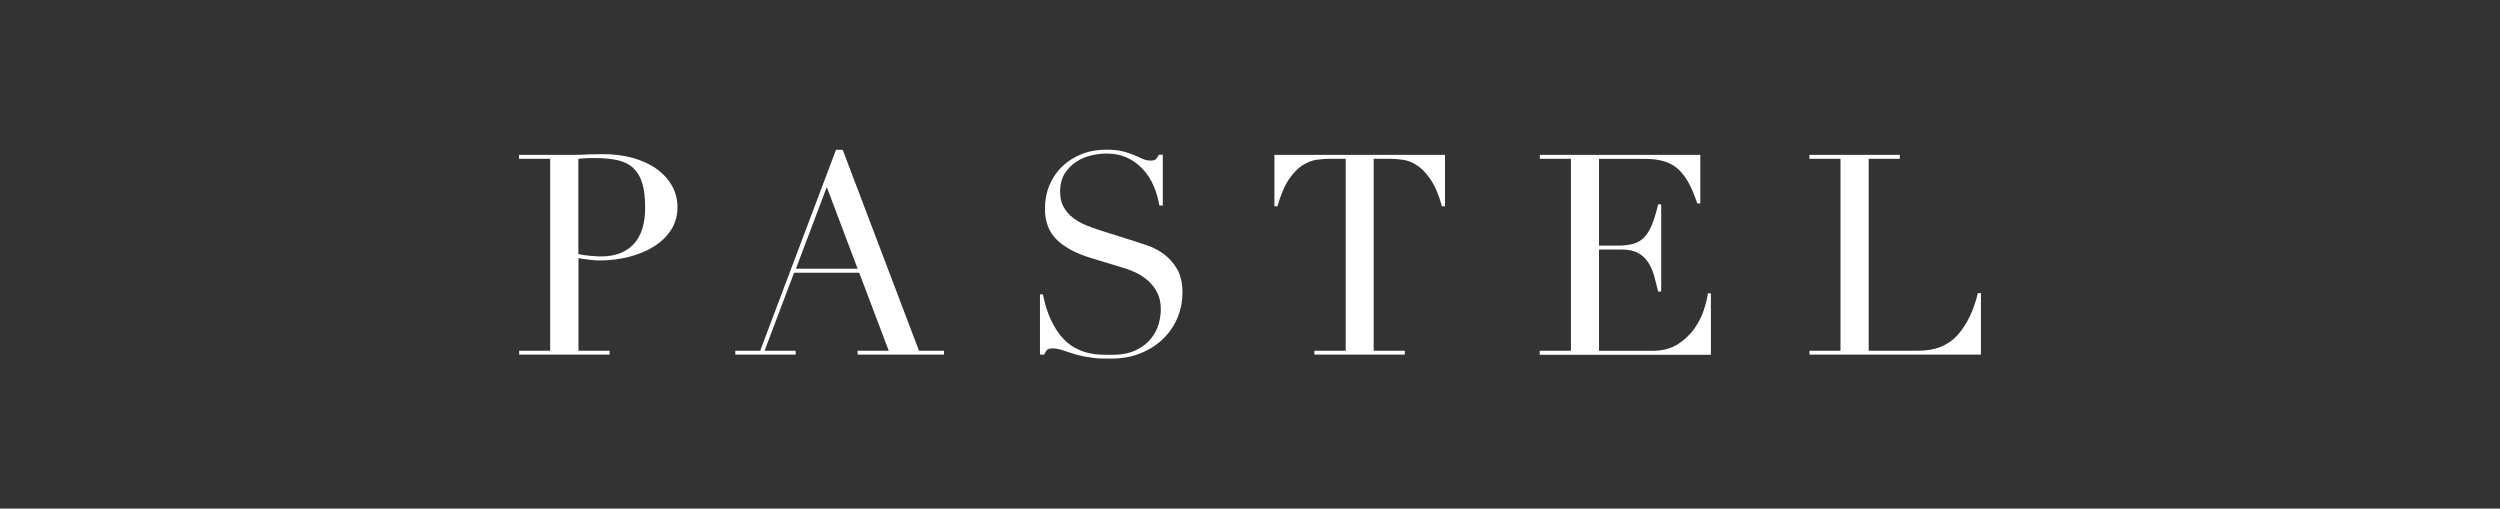 <?xml version="1.0" encoding="UTF-8"?><svg id="_レイヤー_2" xmlns="http://www.w3.org/2000/svg" viewBox="0 0 205.8 41.87"><rect x="0" y="0" width="205.8" height="41.87" fill="#333333" stroke="none"/><defs><style>.cls-1{fill:none;}.cls-2{fill:#fff;}</style></defs><g id="design"><rect class="cls-1" x="0" width="205.8" height="41.87"/><path class="cls-2" d="M42.73,28.87h2.56v-15.8h-2.56v-.32h4.34c.22,0,.43,0,.65-.01.22,0,.43-.02.65-.03.22,0,.43,0,.64-.01.21,0,.42-.01.64-.01.88,0,1.69.1,2.44.31.75.21,1.39.5,1.94.89.55.39.97.85,1.28,1.39.31.54.46,1.14.46,1.8s-.18,1.31-.53,1.85c-.35.54-.82.99-1.41,1.36-.58.37-1.27.65-2.04.85-.78.2-1.59.3-2.44.3-.22,0-.49-.02-.83-.06-.34-.04-.64-.08-.9-.13v7.62h2.56v.32h-7.44v-.32ZM47.61,20.92c.31.06.63.11.97.14.34.03.64.05.9.05,1.14,0,2.03-.33,2.67-1,.64-.67.96-1.68.96-3.04,0-.79-.08-1.44-.23-1.96-.15-.52-.4-.94-.73-1.26-.33-.32-.76-.53-1.29-.66-.53-.12-1.17-.18-1.91-.18-.29,0-.56,0-.8.02-.24.02-.42.03-.54.05v7.85Z"/><path class="cls-2" d="M60.55,28.87h2.03l6.24-16.54h.55l6.28,16.54h2.06v.32h-7.11v-.32h2.56l-2.43-6.42h-5.36l-2.43,6.42h2.56v.32h-4.97v-.32ZM68.06,15.4l-2.54,6.72h5.08l-2.54-6.72Z"/><path class="cls-2" d="M85.6,24.23h.25c.17.83.39,1.53.66,2.1.27.57.57,1.04.89,1.41.32.37.66.65,1.02.85.35.2.71.35,1.07.44.36.09.71.15,1.04.16.33.02.64.02.94.02.82,0,1.49-.12,2.01-.37.52-.25.94-.56,1.25-.94.31-.38.52-.79.65-1.22.12-.44.18-.84.18-1.21,0-.54-.1-1-.3-1.39-.2-.38-.45-.71-.76-.98-.31-.27-.64-.49-1-.66-.36-.17-.7-.3-1.03-.39l-2.66-.81c-1.25-.38-2.19-.89-2.83-1.52-.64-.63-.96-1.48-.96-2.54,0-.69.12-1.34.37-1.93.25-.59.59-1.1,1.04-1.54.45-.43.98-.77,1.61-1.02.62-.25,1.3-.37,2.04-.37.54,0,.99.05,1.35.14.36.09.67.2.94.31.26.12.5.22.7.31s.42.14.64.14c.2,0,.33-.03.4-.08.07-.05.17-.19.29-.4h.32v4.18h-.28c-.09-.55-.25-1.09-.47-1.61-.22-.52-.51-.97-.87-1.36-.35-.39-.78-.71-1.28-.95-.5-.24-1.08-.36-1.74-.36-.37,0-.78.05-1.22.15-.45.1-.86.27-1.25.52-.38.25-.7.57-.96.97-.25.4-.38.91-.38,1.52,0,.49.1.91.3,1.26.2.35.46.64.77.88.32.24.67.44,1.06.6.39.16.79.3,1.19.43l2.79.88c.29.09.66.22,1.11.37.45.15.88.39,1.31.69.42.31.79.72,1.09,1.22.3.51.45,1.16.45,1.94,0,.72-.13,1.41-.4,2.07-.27.65-.66,1.23-1.17,1.73-.51.5-1.12.9-1.85,1.2-.72.3-1.54.45-2.45.45-.32,0-.61,0-.85-.01-.25,0-.48-.03-.69-.06-.22-.03-.43-.07-.65-.1-.22-.04-.45-.1-.72-.17-.31-.09-.64-.2-.99-.32-.35-.12-.66-.18-.92-.18-.23,0-.39.05-.47.14s-.16.22-.22.37h-.35v-4.97Z"/><path class="cls-2" d="M108.22,28.87h2.56v-15.8h-1.34c-.31,0-.65.03-1.04.08-.38.05-.77.2-1.17.45-.39.25-.77.64-1.13,1.17-.36.53-.67,1.27-.94,2.21h-.25v-4.23h14.04v4.23h-.25c-.26-.94-.57-1.67-.94-2.21-.36-.53-.74-.92-1.13-1.17-.39-.25-.78-.4-1.17-.45-.39-.05-.73-.08-1.04-.08h-1.34v15.8h2.56v.32h-7.44v-.32Z"/><path class="cls-2" d="M126.76,28.87h2.56v-15.8h-2.56v-.32h13.21v4h-.25c-.2-.6-.42-1.13-.65-1.58-.23-.45-.51-.84-.83-1.16-.32-.32-.71-.55-1.16-.7-.45-.15-.99-.23-1.62-.23h-3.83v7.14h1.5c.51,0,.94-.05,1.29-.14.35-.09.66-.27.91-.52.25-.25.47-.6.65-1.04.18-.44.35-1,.52-1.7h.25v7.18h-.25c-.11-.45-.22-.88-.33-1.29-.12-.42-.28-.79-.49-1.11-.21-.32-.48-.58-.83-.77-.35-.19-.8-.29-1.35-.29h-1.87v8.34h4.37c.85,0,1.55-.18,2.11-.54.56-.36,1.02-.79,1.37-1.29.35-.5.62-1.02.79-1.56.17-.54.28-.99.32-1.34h.25v5.06h-14.09v-.32Z"/><path class="cls-2" d="M148.95,28.87h2.56v-15.8h-2.56v-.32h7.44v.32h-2.56v15.8h4.11c1.35,0,2.42-.42,3.19-1.27.77-.85,1.33-2,1.69-3.47h.25v5.06h-14.11v-.32Z"/></g></svg>